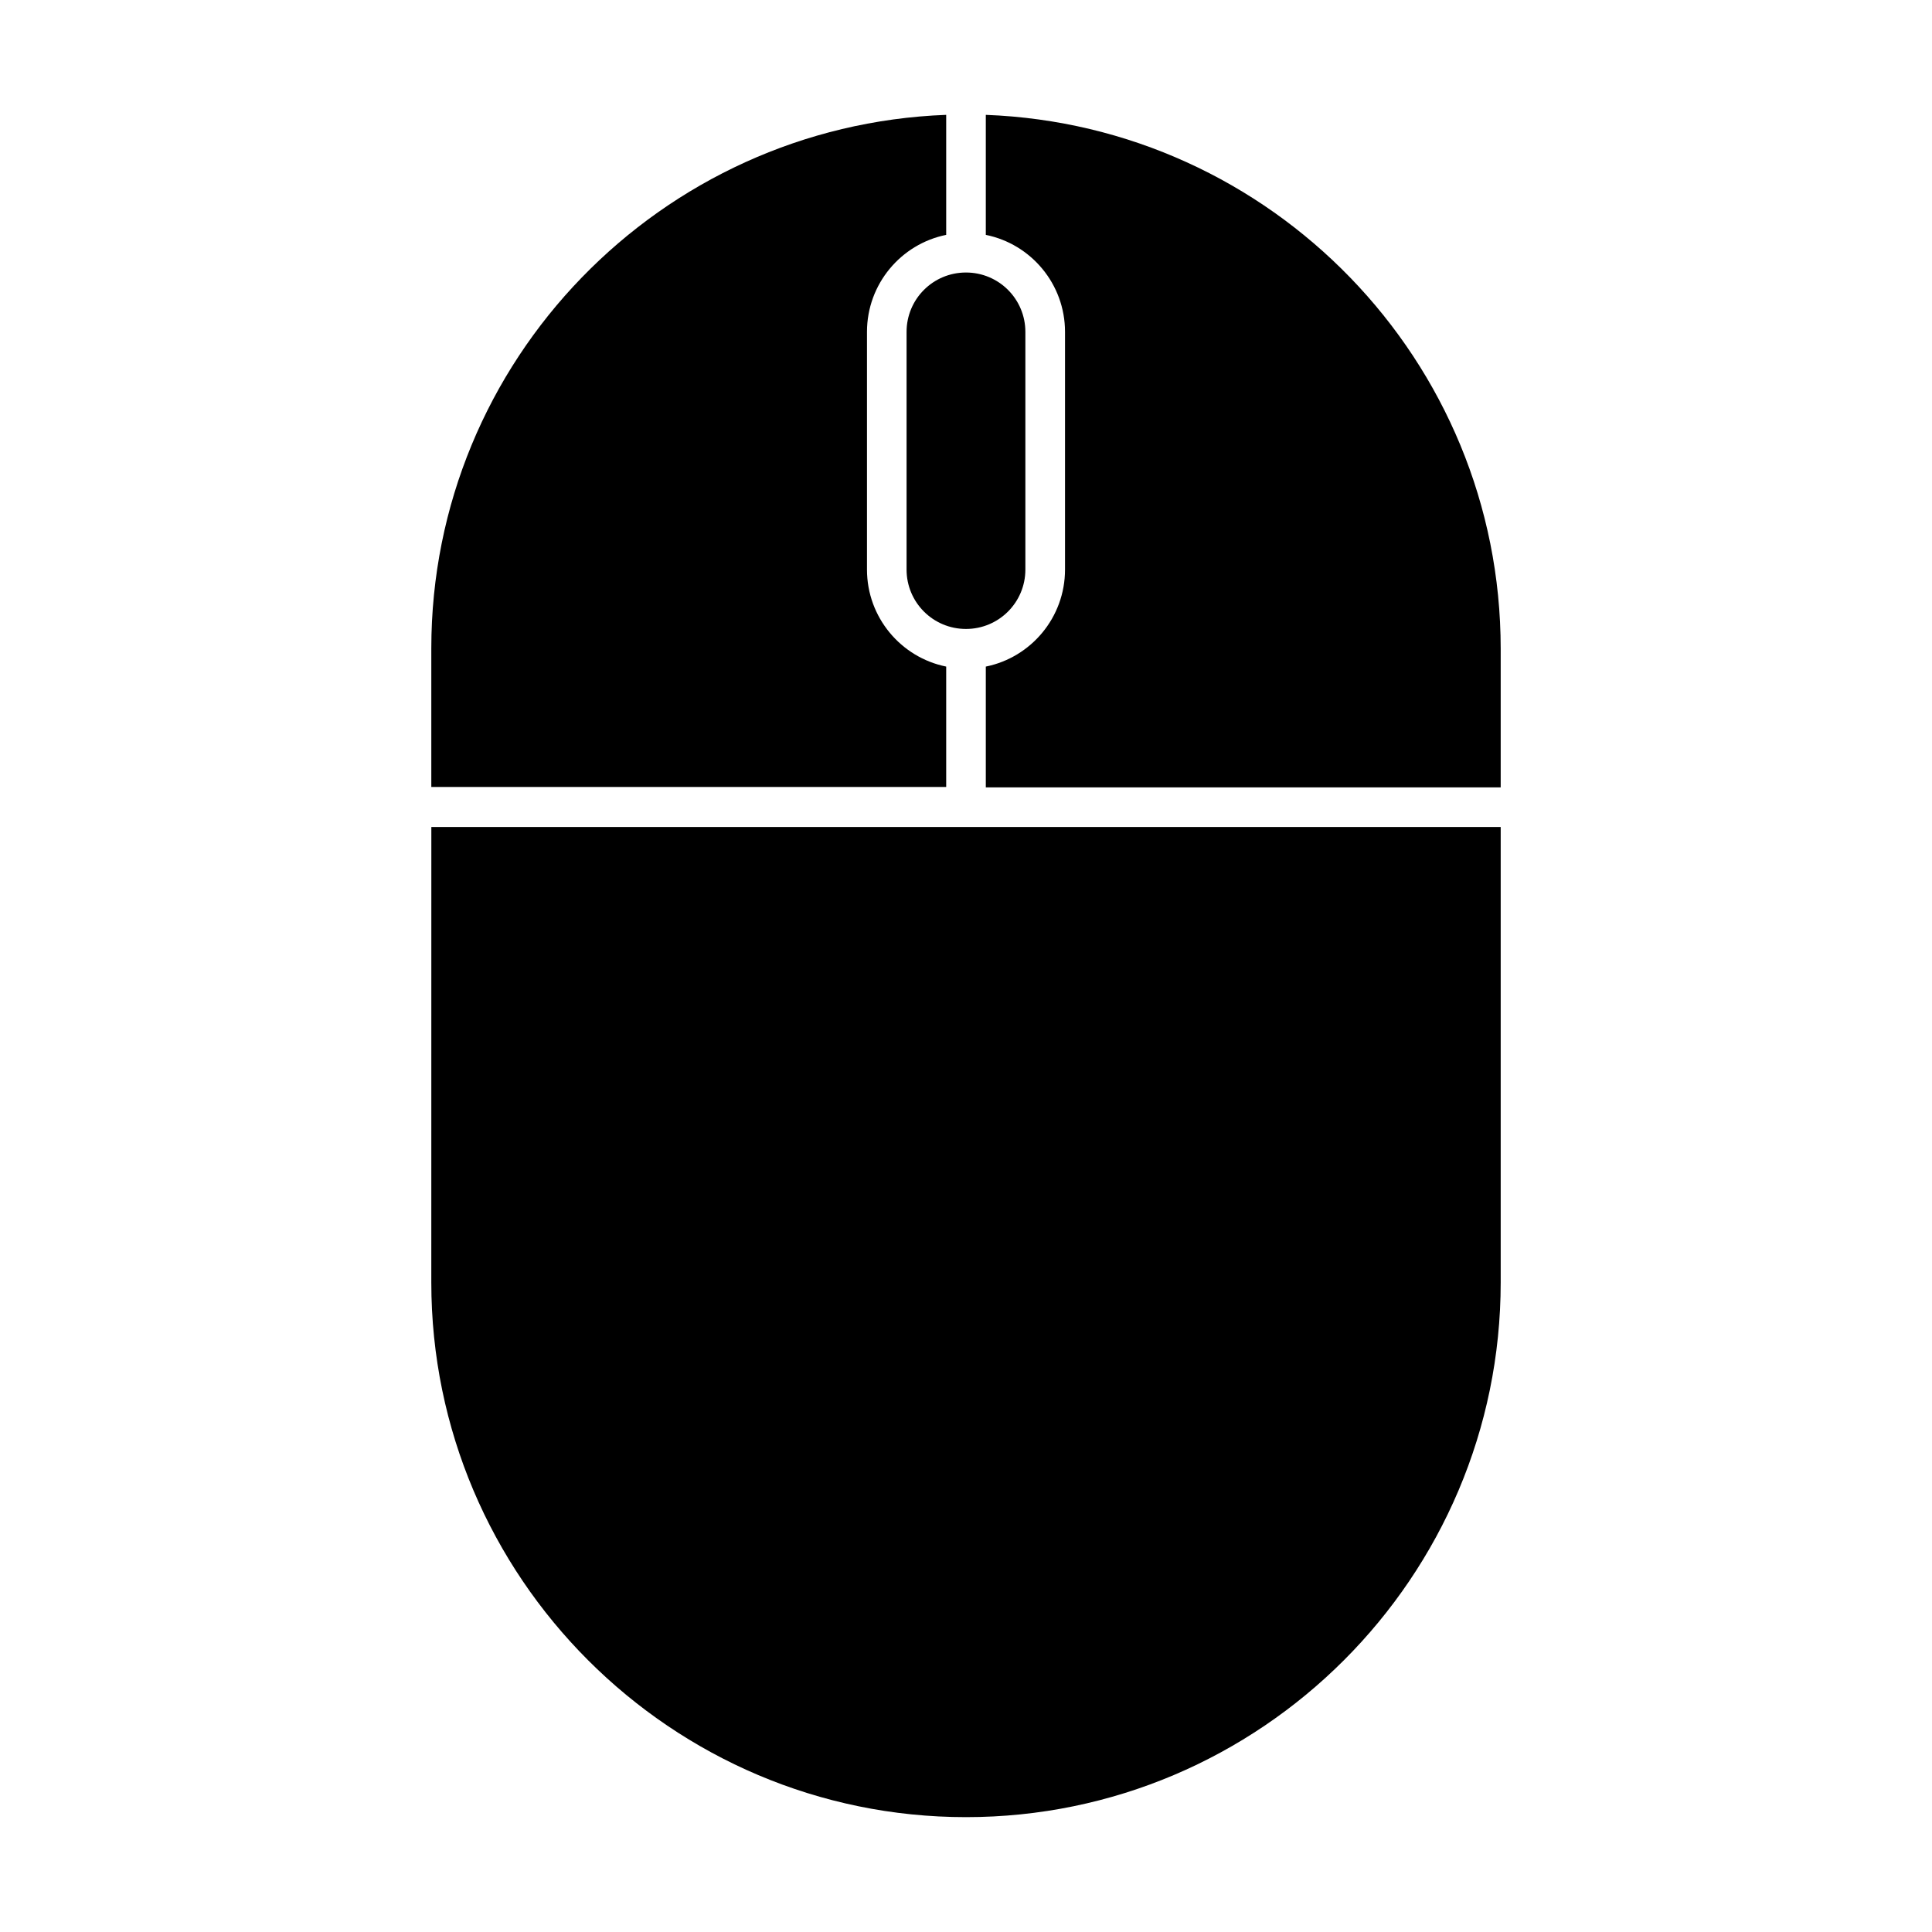 <?xml version="1.0" encoding="UTF-8"?>
<!-- Uploaded to: ICON Repo, www.svgrepo.com, Generator: ICON Repo Mixer Tools -->
<svg fill="#000000" width="800px" height="800px" version="1.1" viewBox="144 144 512 512" xmlns="http://www.w3.org/2000/svg">
 <g>
  <path d="m394.75 320.65c-11.965-2.414-20.992-13.016-20.992-25.715v-62.977c0-12.699 9.027-23.301 20.992-25.715v-31.805c-75.676 2.832-136.45 65.074-136.45 141.38v36.734h136.45z"/>
  <path d="m405.25 174.44v31.805c11.965 2.414 20.992 13.016 20.992 25.715v62.977c0 12.699-9.027 23.301-20.992 25.715v32.012h136.45v-36.734c0-76.41-60.773-138.65-136.45-141.49z"/>
  <path d="m258.3 483.86c0 78.09 63.605 141.7 141.7 141.7s141.7-63.605 141.7-141.7v-120.7h-283.39z"/>
  <path d="m384.25 231.96v62.977c0 8.711 7.031 15.742 15.742 15.742 8.711 0 15.742-7.031 15.742-15.742v-62.977c0-8.711-7.031-15.742-15.742-15.742-8.711 0-15.742 7.031-15.742 15.742z"/>
 </g>
</svg>